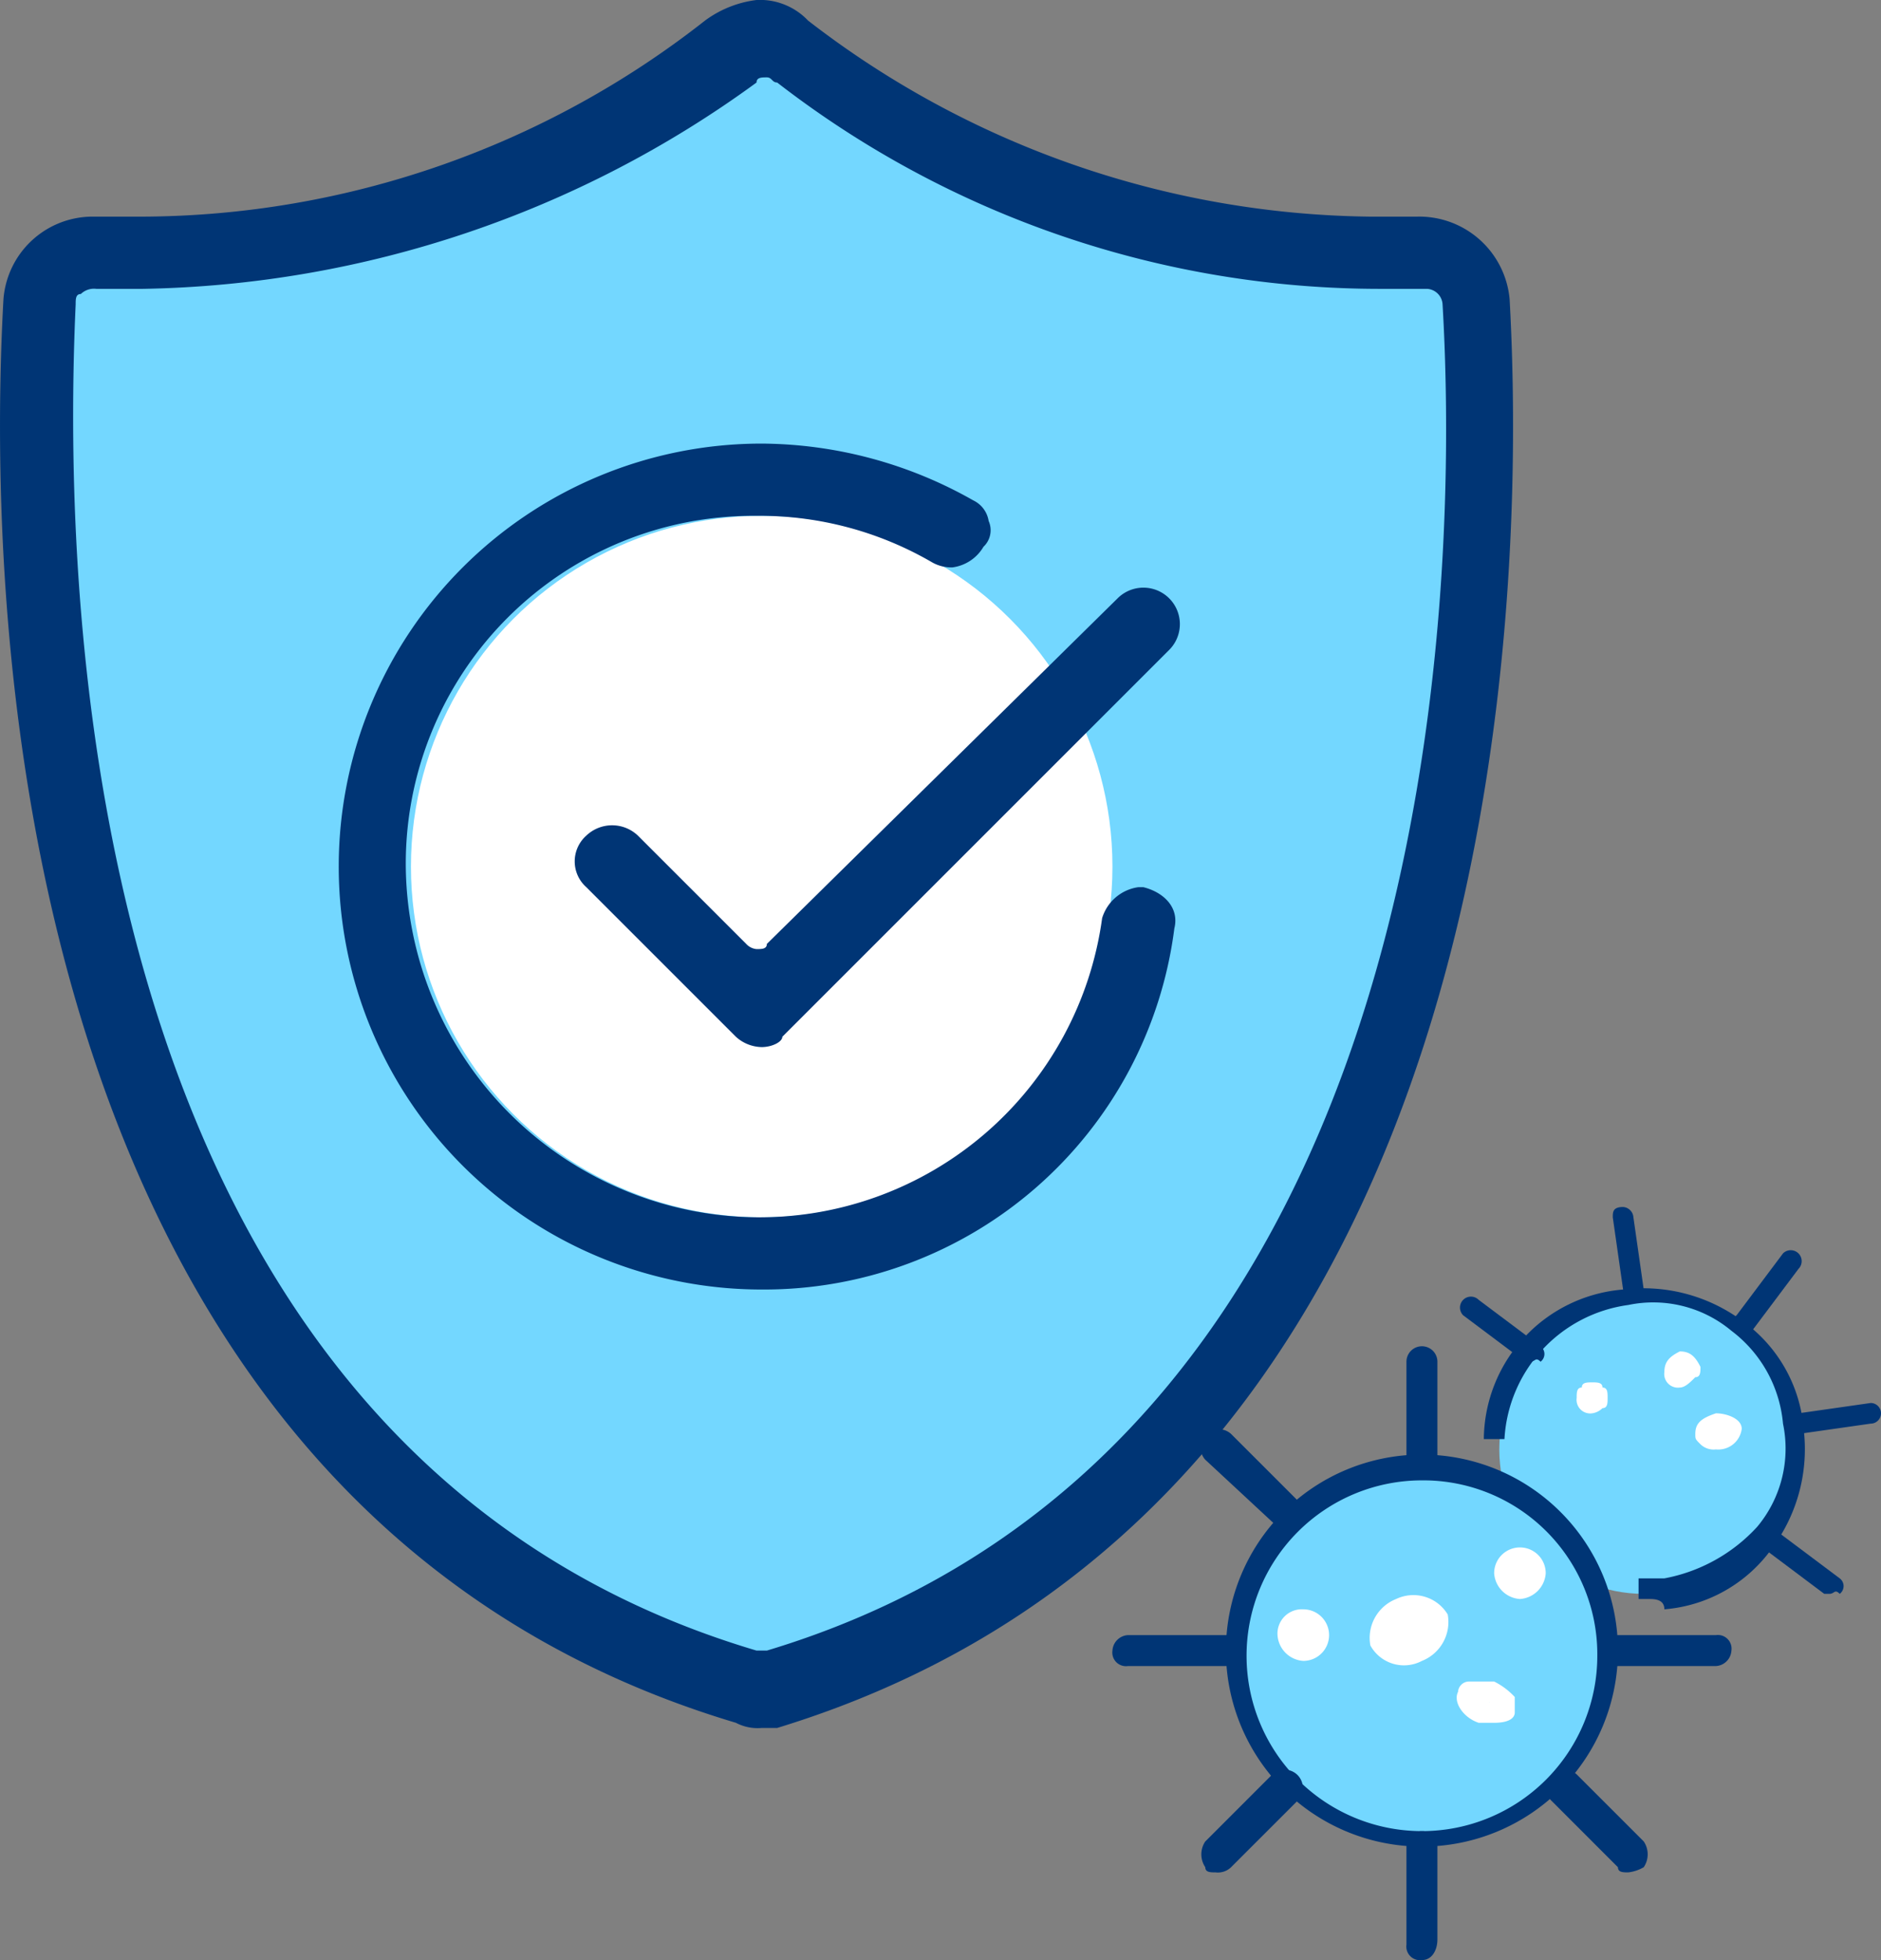 <svg xmlns="http://www.w3.org/2000/svg" width="36.467" height="38" viewBox="0 0 36.467 38"><rect x="0" y="0" width="36.467" height="38" fill="#808080" stroke="none"/><defs><style>.a{fill:#73d7ff;}.b{fill:#fff;}.c{fill:#003575;}.d{fill:#394553;}</style></defs><g transform="translate(-2.333 -1.4)"><path class="a" d="M17.1,2.2l4.2,2.4L25.6,6l5,.3.4,5.9-.6,4.9L28.8,23l-2,3.7L25,28.9l-2,1.9-3.6,2.7-2.3.6-3.6-1.2-3.4-2.6L7.6,26.7,6.1,24,3.8,17.4l-1-7.7,1-3.6L10,5.5l5.2-2.1Z"/><circle class="b" cx="6.8" cy="6.8" r="6.8" transform="translate(10.3 11.4)"/><path class="c" d="M17.1,34.9a.9.9,0,0,1-.5-.1C2.2,30.5,2.1,12.6,2.4,7.2A1.735,1.735,0,0,1,4.1,5.6h1A17.759,17.759,0,0,0,16,1.8a2.112,2.112,0,0,1,1-.4,1.284,1.284,0,0,1,1,.4A18.126,18.126,0,0,0,28.9,5.6h.9a1.759,1.759,0,0,1,1.8,1.6c.3,5.4.2,23.3-14.2,27.7ZM4.2,7a.367.367,0,0,0-.3.1c-.1,0-.1.1-.1.2-.3,6.6.4,22.3,13.2,26.1h.2c13.3-4,13.4-21,13.1-26.1A.319.319,0,0,0,30,7h-.9A19.089,19.089,0,0,1,17.4,3c-.1,0-.1-.1-.2-.1s-.2,0-.2.1A20.749,20.749,0,0,1,5.1,7Z"/><path class="c" d="M17.1,21.7a.764.764,0,0,1-.5-.2l-2.9-2.9a.668.668,0,0,1,0-1,.725.725,0,0,1,1,0l2.1,2.1a.31.31,0,0,0,.2.1c.1,0,.2,0,.2-.1L24,13a.707.707,0,0,1,1,1l-7.5,7.5C17.5,21.6,17.3,21.7,17.1,21.7Z"/><path class="c" d="M17.1,26.4a8.2,8.2,0,1,1,0-16.4,8.388,8.388,0,0,1,4.1,1.1.536.536,0,0,1,.3.4.44.44,0,0,1-.1.5.822.822,0,0,1-.6.4.756.756,0,0,1-.4-.1,6.65,6.65,0,0,0-3.4-.9,6.744,6.744,0,0,0-6.8,6.8A6.872,6.872,0,0,0,17,25a6.707,6.707,0,0,0,6.7-5.8.858.858,0,0,1,.7-.6h.1c.4.1.7.4.6.8A8.018,8.018,0,0,1,17.1,26.4Z"/><circle class="a" cx="2.8" cy="2.8" r="2.8" transform="translate(31.4 26.7)"/><path class="a" d="M33.5,33.5a3.6,3.6,0,1,1-3.6-3.6A3.585,3.585,0,0,1,33.5,33.5Z"/><path class="c" d="M29.9,37.2a3.8,3.8,0,1,1,3.8-3.8A3.8,3.8,0,0,1,29.9,37.2Zm0-7.1a3.4,3.4,0,1,0,3.4,3.4A3.372,3.372,0,0,0,29.9,30.1Z"/><path class="b" d="M30.4,32.7a.811.811,0,0,1-.5.9.744.744,0,0,1-1-.3.811.811,0,0,1,.5-.9A.777.777,0,0,1,30.4,32.7Z"/><path class="c" d="M29.9,30a.265.265,0,0,1-.3-.3V27.8a.3.3,0,1,1,.6,0v1.9A.319.319,0,0,1,29.9,30Z"/><path class="c" d="M29.9,39.4a.265.265,0,0,1-.3-.3V37.2a.3.3,0,1,1,.6,0V39C30.2,39.2,30.1,39.4,29.9,39.4Z"/><path class="c" d="M35.6,33.7H33.7a.265.265,0,0,1-.3-.3.319.319,0,0,1,.3-.3h1.9a.265.265,0,0,1,.3.3A.319.319,0,0,1,35.6,33.7Z"/><path class="c" d="M26.1,33.7H24.2a.265.265,0,0,1-.3-.3.319.319,0,0,1,.3-.3h1.9a.265.265,0,0,1,.3.3A.319.319,0,0,1,26.1,33.7Z"/><path class="c" d="M25.9,37.7c-.1,0-.2,0-.2-.1a.446.446,0,0,1,0-.5L27,35.8a.354.354,0,0,1,.5.5l-1.3,1.3A.367.367,0,0,1,25.9,37.7Z"/><path class="c" d="M27.3,31.1c-.1,0-.2,0-.2-.1l-1.4-1.3a.354.354,0,0,1,.5-.5l1.3,1.3a.446.446,0,0,1,0,.5A.31.31,0,0,1,27.3,31.1Z"/><path class="c" d="M33.9,37.7c-.1,0-.2,0-.2-.1l-1.3-1.3a.354.354,0,0,1,.5-.5l1.3,1.3a.446.446,0,0,1,0,.5A.774.774,0,0,1,33.9,37.7Z"/><path class="b" d="M27.7,33.2a.2.2,0,1,1-.2-.2A.215.215,0,0,1,27.7,33.2Z"/><path class="b" d="M27.6,33.6a.536.536,0,0,1-.5-.5.472.472,0,0,1,.5-.5.5.5,0,1,1,0,1Z"/><path class="b" d="M31.9,31.9a.2.2,0,1,1-.2-.2C31.8,31.8,31.9,31.8,31.9,31.9Z"/><path class="b" d="M31.8,32.4a.536.536,0,0,1-.5-.5.5.5,0,1,1,1,0A.536.536,0,0,1,31.8,32.4Z"/><path class="b" d="M31.5,34.4c0,.1-.2.1-.3,0-.1,0-.2-.2-.2-.2,0-.1.2-.1.3,0Z"/><path class="b" d="M31.3,34.8H31c-.3-.1-.5-.4-.4-.6a.215.215,0,0,1,.2-.2h.5a1.38,1.38,0,0,1,.4.3v.3c0,.1-.1.2-.4.2Zm-.1-.5v.1s.1,0,0-.1a.1.1,0,0,0,.1-.1l-.1.1Z"/><path class="d" d="M34.6,31.1a.367.367,0,0,1-.3-.1l-.1-.1c0-.2.1-.5.4-.5a.44.44,0,0,1,.5.1.349.349,0,0,1,.1.2c0,.2-.1.5-.4.5C34.7,31,34.7,31.1,34.6,31.1Z"/><path class="a" d="M31.5,29.2A2.721,2.721,0,0,1,34,26.5a2.871,2.871,0,1,1,.7,5.7h-.5"/><path class="c" d="M34.3,32.4h-.2V32h.5a3.247,3.247,0,0,0,1.8-1,2.364,2.364,0,0,0,.5-2,2.534,2.534,0,0,0-1-1.8,2.364,2.364,0,0,0-2-.5,2.779,2.779,0,0,0-2.4,2.6h-.4a2.935,2.935,0,0,1,2.7-2.9,3.222,3.222,0,0,1,2.3.6,2.845,2.845,0,0,1,1.2,2.1,3.222,3.222,0,0,1-.6,2.3,2.845,2.845,0,0,1-2.1,1.2C34.6,32.4,34.4,32.4,34.3,32.4Z"/><path class="c" d="M34,26.6a.215.215,0,0,1-.2-.2L33.6,25c0-.1,0-.2.2-.2a.215.215,0,0,1,.2.2l.2,1.4a.215.215,0,0,1-.2.2Z"/><path class="c" d="M37.2,29.2a.2.2,0,0,1,0-.4l1.4-.2a.2.2,0,1,1,0,.4l-1.4.2Z"/><path class="c" d="M36.1,27.2H36a.188.188,0,0,1,0-.3l.9-1.2a.212.212,0,0,1,.3.3l-.9,1.2Z"/><path class="c" d="M32,27.8h-.1l-1.2-.9a.212.212,0,1,1,.3-.3l1.2.9a.188.188,0,0,1,0,.3C32.1,27.7,32.1,27.8,32,27.8Z"/><path class="c" d="M37.8,32.3h-.1l-1.2-.9a.212.212,0,0,1,.3-.3L38,32a.188.188,0,0,1,0,.3C37.9,32.2,37.9,32.3,37.8,32.3Z"/><path class="b" d="M34.9,28.3a.265.265,0,0,1-.3-.3c0-.2.1-.3.3-.4.2,0,.3.1.4.3h0c0,.1,0,.2-.1.2-.1.1-.2.2-.3.2Z"/><path class="b" d="M33.2,28.8a.265.265,0,0,1-.3-.3c0-.1,0-.2.1-.2,0-.1.1-.1.2-.1s.2,0,.2.1c.1,0,.1.1.1.2h0c0,.1,0,.2-.1.2a.349.349,0,0,1-.2.1Z"/><path class="b" d="M35.6,29.5a.367.367,0,0,1-.3-.1c-.1-.1-.1-.1-.1-.2,0-.2.1-.3.4-.4.2,0,.5.1.5.3h0a.458.458,0,0,1-.5.4Z"/></g></svg>